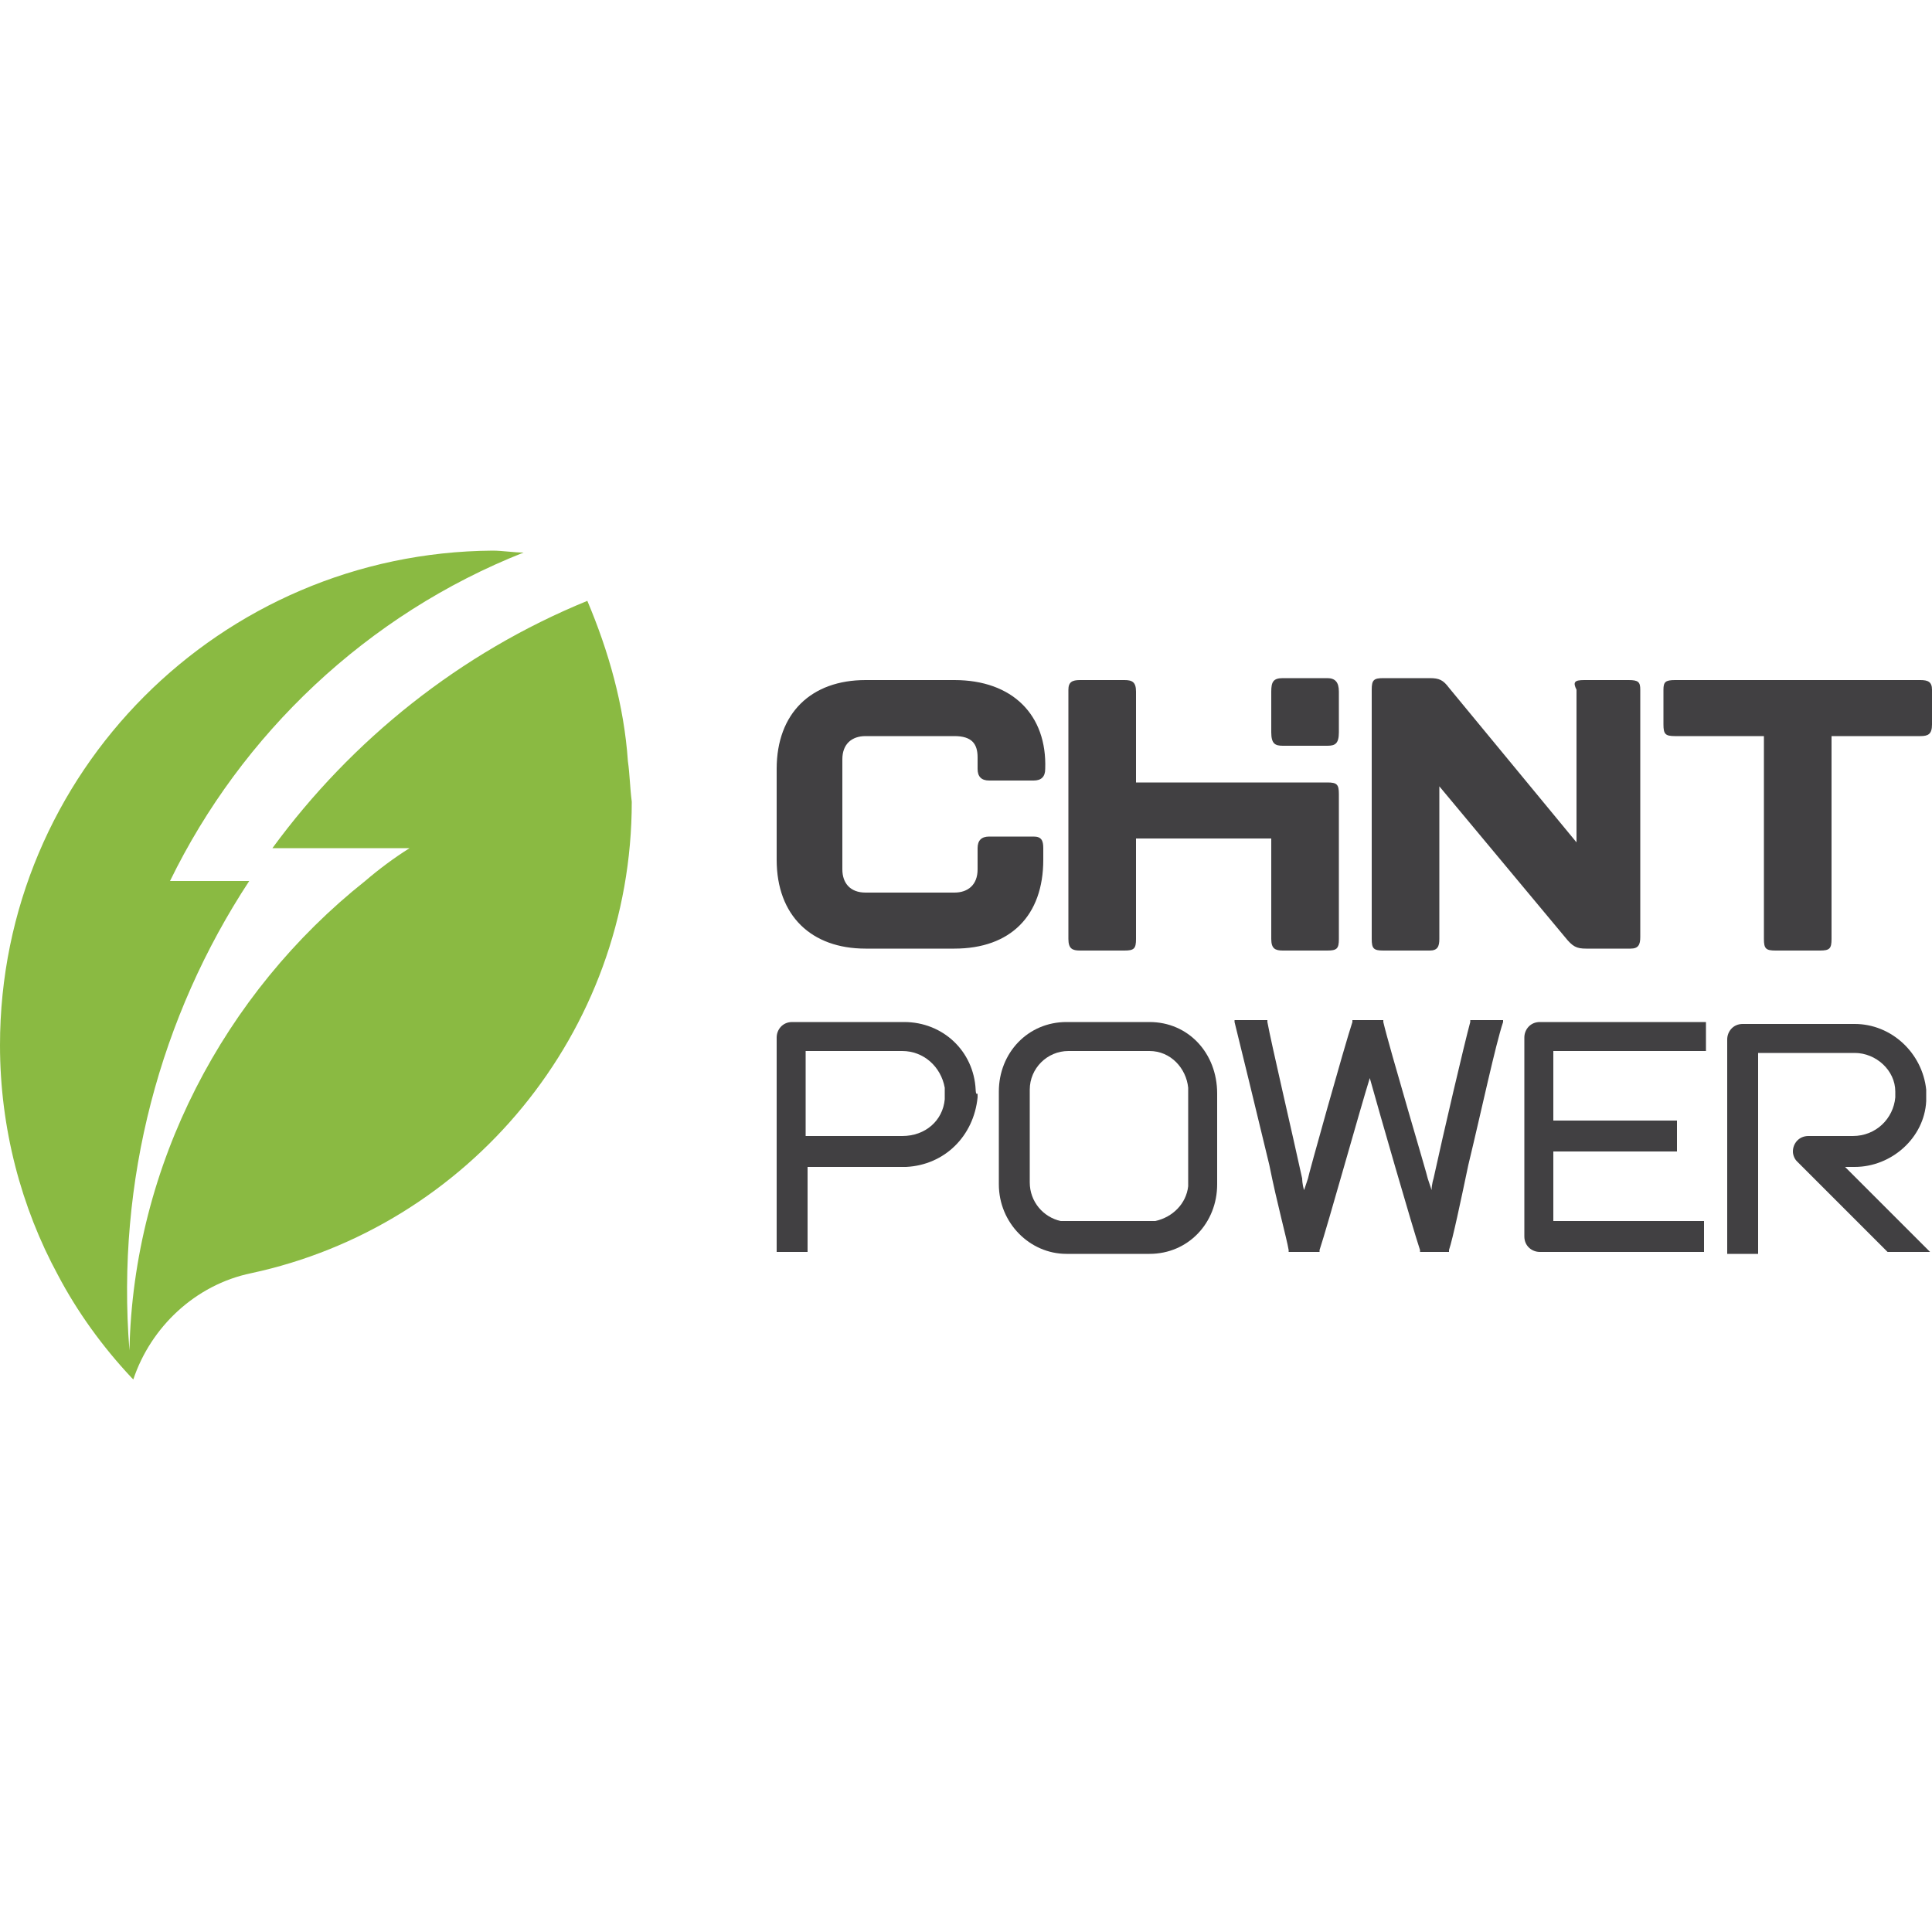 <?xml version="1.0" encoding="utf-8"?>
<!-- Generator: Adobe Illustrator 28.3.0, SVG Export Plug-In . SVG Version: 6.00 Build 0)  -->
<svg version="1.1" id="Layer_1" xmlns="http://www.w3.org/2000/svg" xmlns:xlink="http://www.w3.org/1999/xlink" x="0px" y="0px"
	 viewBox="0 0 100 100" style="enable-background:new 0 0 100 100;" xml:space="preserve">
<style type="text/css">
	.st0{fill:#8ABA42;}
	.st1{fill:#414042;}
</style>
<g>
	<path class="st0" d="M32.5,39.4c-0.2-2.9-1-5.7-2.1-8.3c-6.6,2.7-12.2,7.2-16.3,12.8h7.1c-0.8,0.5-1.6,1.1-2.3,1.7
		C11.6,51.4,6.9,60.3,6.7,69.9C6,61.1,8.3,52.6,12.9,45.6H8.8c3.7-7.6,10.2-13.8,18.3-17c-0.5,0-1.1-0.1-1.6-0.1
		C11.4,28.6,0,40,0,54.1c0,4.3,1.1,8.4,3,11.9c1,1.9,2.3,3.7,3.8,5.3c0,0,0.1,0.1,0.1,0.1c0,0,0,0,0,0c0,0,0,0,0,0
		c0.9-2.7,3.2-4.9,6.1-5.5l0,0c11.2-2.4,19.7-12.4,19.7-24.4C32.6,40.7,32.6,40.1,32.5,39.4"/>
	<path class="st1" d="M59.8,63.2c-0.1,0-0.3,0-0.4,0h-4.1c-0.1,0-0.3,0-0.4,0c-0.9-0.2-1.6-1-1.6-2v-4.8c0-1.1,0.9-2,2-2
		c0,0,0,0,0,0c0,0,0,0,0,0h4.1c0,0,0,0,0,0c0,0,0,0,0.1,0c1.1,0,1.9,0.9,2,1.9v0.2v1.7v1.3v1.7v0.2C61.4,62.3,60.7,63,59.8,63.2
		 M59.5,52.9C59.5,52.9,59.4,52.9,59.5,52.9L59.5,52.9L59.5,52.9l-4.2,0h0h0c0,0-0.1,0-0.1,0c-2,0-3.5,1.6-3.5,3.6v4.8
		c0,2,1.6,3.6,3.5,3.6c0,0,0.1,0,0.1,0h0h0h4.1h0h0c0,0,0.1,0,0.1,0c2,0,3.5-1.6,3.5-3.6v-4.7C63,54.5,61.5,52.9,59.5,52.9"/>
	<path class="st1" d="M76.1,52.9L76.1,52.9c-0.3,1.1-1.4,5.8-1.9,8.1c0,0-0.1,0.3-0.1,0.6C74,61.3,73.9,61,73.9,61
		c0-0.1-2-6.8-2.3-8.1l0-0.1H70l0,0.1c-0.4,1.2-2.3,8-2.3,8.1c0,0-0.1,0.3-0.2,0.6c-0.1-0.3-0.1-0.6-0.1-0.6c-0.5-2.3-1.6-7-1.8-8.1
		l0-0.1h-1.7l0,0.1c0.3,1.2,1.1,4.5,1.8,7.4c0.4,2,0.9,3.8,1,4.4l0,0.1h1.6l0-0.1c0.4-1.2,2.1-7.3,2.6-8.9c0.5,1.8,2.2,7.7,2.6,8.9
		l0,0.1H75l0-0.1c0.2-0.6,0.6-2.5,1-4.4c0.7-2.9,1.4-6.2,1.8-7.4l0-0.1H76.1z"/>
	<path class="st1" d="M48.9,56.9c-0.1,1.1-1,1.9-2.2,1.9h-5v-4.4h5c1.1,0,2,0.8,2.2,1.9l0,0.2L48.9,56.9z M50.5,56.4
		c-0.1-2-1.7-3.5-3.7-3.5h-0.2H41h0h0c-0.5,0-0.8,0.4-0.8,0.8v11.1h1.6v-4.4h5.1c2-0.1,3.5-1.6,3.7-3.6l0-0.2
		C50.5,56.7,50.5,56.4,50.5,56.4"/>
	<path class="st1" d="M95.5,60.4h0.5c1.9,0,3.6-1.5,3.7-3.4l0-0.3l0-0.3c-0.2-1.9-1.8-3.4-3.7-3.4h-5.8h0c-0.5,0-0.8,0.4-0.8,0.8
		v11.1h1.6V54.5h5c1.1,0,2.1,0.9,2.1,2c0,0,0,0,0,0l0,0.1l0,0.2l0,0c-0.1,1.1-1,2-2.2,2h-2.3c0,0,0,0,0,0c0,0,0,0,0,0
		c-0.5,0-0.8,0.4-0.8,0.8c0,0.2,0.1,0.4,0.2,0.5l0.1,0.1l4.6,4.6h2.2C99.2,64.1,95.5,60.4,95.5,60.4"/>
	<path class="st1" d="M88.3,54.5v-1.6h-8.6c-0.5,0-0.8,0.4-0.8,0.8V64c0,0.5,0.4,0.8,0.8,0.8h8.5v-1.6h-7.8v-3.6h6.4V58h-6.4v-3.6
		H88.3z"/>
	<path class="st1" d="M66.4,35.1h2.3c0.4,0,0.6,0.2,0.6,0.7v2.1c0,0.6-0.2,0.7-0.6,0.7h-2.3c-0.4,0-0.6-0.1-0.6-0.7v-2.1
		C65.8,35.3,65.9,35.1,66.4,35.1"/>
	<path class="st1" d="M40.2,39.8c0-2.9,1.8-4.6,4.6-4.6h4.6c3,0,4.8,1.8,4.7,4.6c0,0.4-0.2,0.6-0.6,0.6h-2.3c-0.4,0-0.6-0.2-0.6-0.6
		v-0.6c0-0.7-0.3-1.1-1.2-1.1l-4.6,0c-0.7,0-1.2,0.4-1.2,1.2V45c0,0.7,0.4,1.2,1.2,1.2h4.6c0.7,0,1.2-0.4,1.2-1.2v-1.1
		c0-0.4,0.2-0.6,0.6-0.6h2.3c0.4,0,0.5,0.2,0.5,0.6v0.6c0,2.9-1.7,4.6-4.6,4.6h-4.6c-2.8,0-4.6-1.7-4.6-4.6L40.2,39.8z M55.9,35.2
		l2.3,0c0.4,0,0.6,0.1,0.6,0.6v4.7h9.9c0.5,0,0.6,0.1,0.6,0.6v7.5c0,0.5-0.1,0.6-0.6,0.6h-2.3c-0.4,0-0.6-0.1-0.6-0.6v-5.2h-7v5.2
		c0,0.5-0.1,0.6-0.6,0.6h-2.3c-0.4,0-0.6-0.1-0.6-0.6V35.7C55.3,35.3,55.5,35.2,55.9,35.2 M82,35.2h2.3c0.5,0,0.6,0.1,0.6,0.5v12.8
		c0,0.4-0.1,0.6-0.5,0.6h-2.3c-0.5,0-0.7-0.1-1.1-0.6l-6.5-7.8v7.9c0,0.4-0.1,0.6-0.5,0.6h-2.4c-0.5,0-0.6-0.1-0.6-0.6V35.7
		c0-0.5,0.1-0.6,0.6-0.6h2.4c0.5,0,0.7,0.1,1,0.5l6.6,8v-7.9C81.4,35.3,81.5,35.2,82,35.2 M99.4,35.2c0.4,0,0.6,0.1,0.6,0.5v1.8
		c0,0.5-0.2,0.6-0.6,0.6h-4.6v10.5c0,0.5-0.1,0.6-0.6,0.6h-2.3c-0.5,0-0.6-0.1-0.6-0.6V38.1h-4.6c-0.5,0-0.6-0.1-0.6-0.6v-1.8
		c0-0.4,0.1-0.5,0.6-0.5H99.4z"/>
</g>
</svg>
